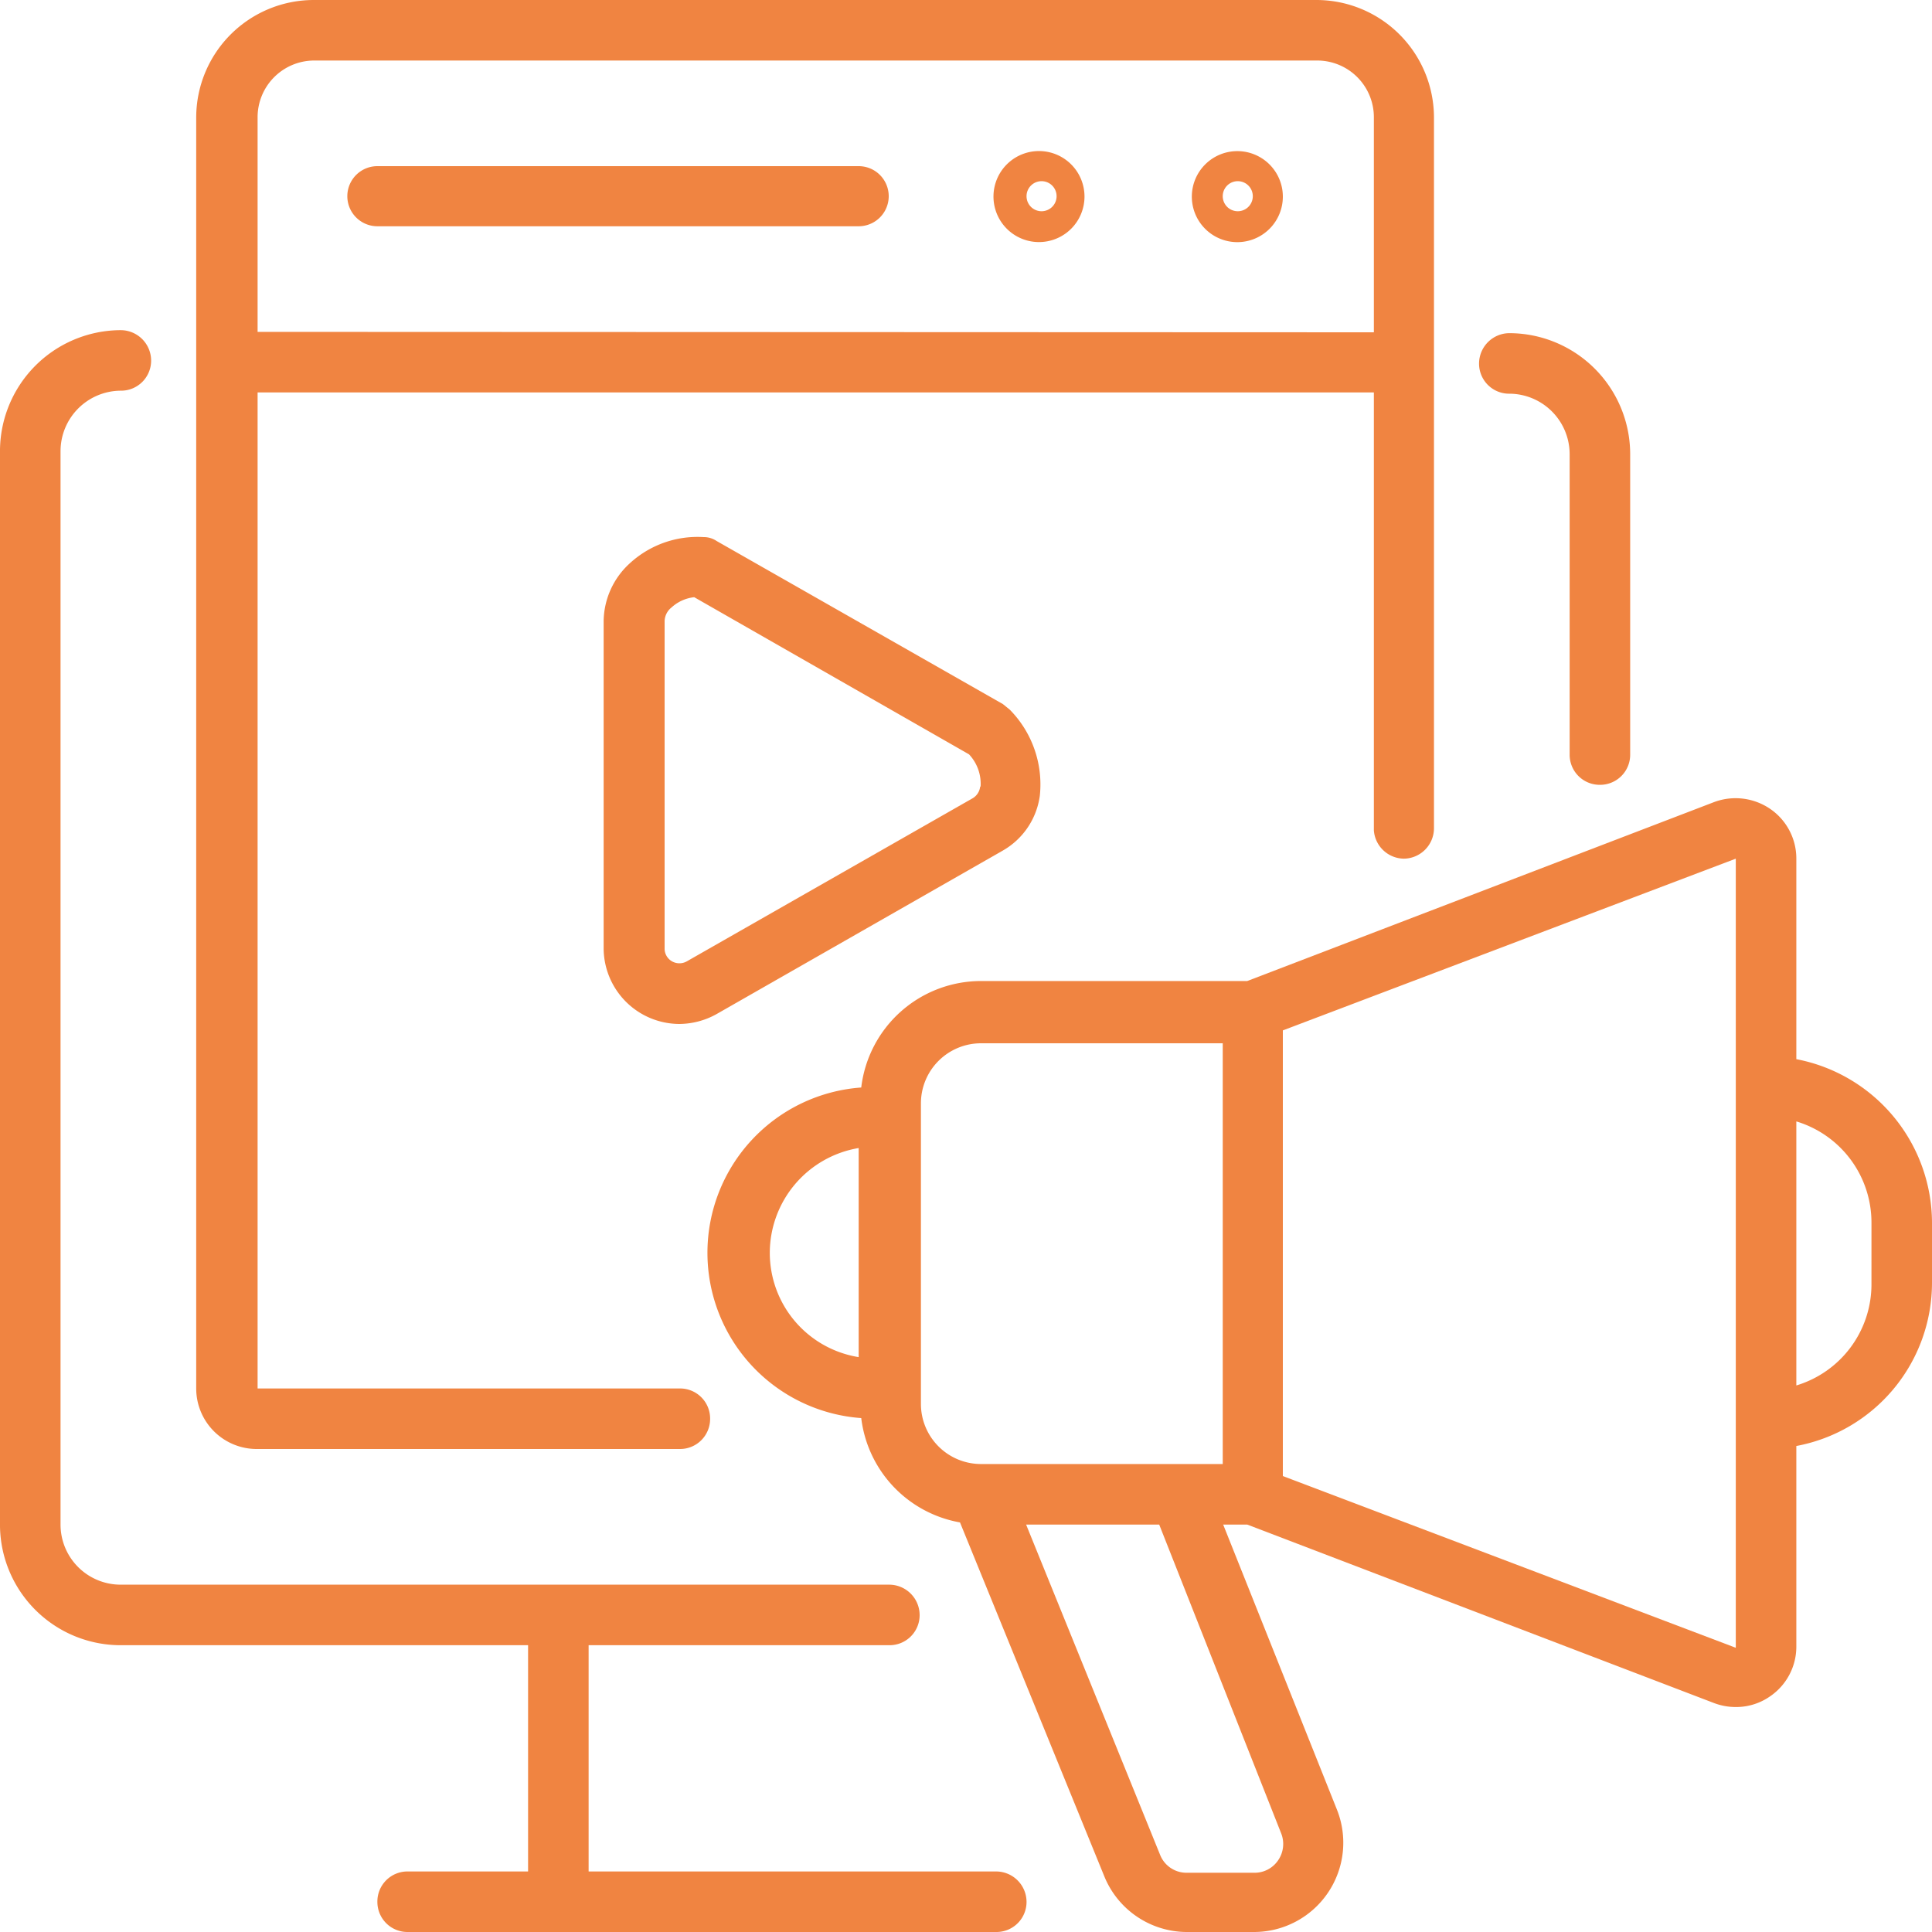<svg id="Layer_1" data-name="Layer 1" xmlns="http://www.w3.org/2000/svg" viewBox="0 0 45 45"><defs><style>.cls-1{fill:#f08441;}</style></defs><path class="cls-1" d="M41.84,24.67V20a1.4,1.4,0,0,0-.61-1.16,1.43,1.43,0,0,0-1.3-.16L29.05,22.85h-6.2a2.81,2.81,0,0,0-2.79,2.48,3.86,3.86,0,0,0,0,7.7,2.81,2.81,0,0,0,2.3,2.43l3.36,8.24A2.08,2.08,0,0,0,27.65,45h1.56a2.08,2.08,0,0,0,1.93-2.85l-2.65-6.64h.56l10.88,4.16a1.43,1.43,0,0,0,.5.09,1.38,1.38,0,0,0,.8-.25,1.4,1.4,0,0,0,.61-1.16V33.68A3.87,3.87,0,0,0,45,29.88v-1.4a3.89,3.89,0,0,0-3.16-3.81ZM17.93,29.18A2.48,2.48,0,0,1,20,26.74v4.87A2.46,2.46,0,0,1,17.93,29.18Zm3.52,3.52v-7a1.4,1.4,0,0,1,1.4-1.4h5.63V34.1H22.85A1.4,1.4,0,0,1,21.45,32.7Zm8.39,10a.67.67,0,0,1-.07.63.66.66,0,0,1-.56.29H27.65a.66.66,0,0,1-.63-.42L23.9,35.51H27Zm10.59-4.32-10.55-4V24l10.55-4Zm3.16-8.47a2.46,2.46,0,0,1-1.75,2.36V26.12a2.46,2.46,0,0,1,1.75,2.36Z"/><path class="cls-1" d="M32.7,20a.71.71,0,0,0,.7-.7V2.74A2.74,2.74,0,0,0,30.66,0H7.31A2.74,2.74,0,0,0,4.57,2.74v29.6A1.41,1.41,0,0,0,6,33.75h9.84a.7.7,0,0,0,.7-.7.7.7,0,0,0-.7-.71H6V9.14H32v10.2A.71.71,0,0,0,32.7,20ZM6,7.73v-5A1.32,1.32,0,0,1,7.31,1.41H30.66A1.32,1.32,0,0,1,32,2.74v5Z"/><path class="cls-1" d="M28.83,3.52a1.06,1.06,0,1,0,1.05,1.05A1.06,1.06,0,0,0,28.83,3.52Zm0,1.4a.35.35,0,0,1,0-.7.35.35,0,1,1,0,.7Z"/><path class="cls-1" d="M24.26,3.52a1.06,1.06,0,1,0,1,1.05A1.06,1.06,0,0,0,24.26,3.52Zm0,1.4a.35.35,0,0,1,0-.7.35.35,0,0,1,0,.7Z"/><path class="cls-1" d="M20,3.87H8.79a.7.7,0,0,0,0,1.4H20a.7.7,0,0,0,0-1.4Z"/><path class="cls-1" d="M16.69,12.6a.53.53,0,0,0-.3-.09,2.33,2.33,0,0,0-1.72.61,1.85,1.85,0,0,0-.61,1.35v7.62a1.77,1.77,0,0,0,1.76,1.76,1.8,1.8,0,0,0,.87-.23l6.67-3.81a1.74,1.74,0,0,0,.86-1.28,2.48,2.48,0,0,0-.7-2l-.16-.13Zm6.14,5.72a.36.36,0,0,1-.17.27L16,22.39a.35.35,0,0,1-.35,0,.34.34,0,0,1-.17-.3V14.47a.42.42,0,0,1,.16-.32.93.93,0,0,1,.53-.24l6.4,3.66a1,1,0,0,1,.27.75Z"/><path class="cls-1" d="M2.81,38.32H12.3v5.27H9.49a.7.7,0,0,0-.7.71.7.7,0,0,0,.7.7H23.2a.7.7,0,0,0,.71-.7.71.71,0,0,0-.71-.71H13.71V38.32h7a.7.7,0,0,0,.71-.7.71.71,0,0,0-.71-.71H2.81a1.4,1.4,0,0,1-1.4-1.4v-25a1.41,1.41,0,0,1,1.4-1.41.7.7,0,0,0,.71-.7.71.71,0,0,0-.71-.71A2.82,2.82,0,0,0,0,10.55v25A2.81,2.81,0,0,0,2.81,38.32Z"/><path class="cls-1" d="M37.27,18.28a.7.7,0,0,0,.7-.7v-7a2.82,2.82,0,0,0-2.81-2.82.71.71,0,0,0-.71.71.7.7,0,0,0,.71.7,1.41,1.41,0,0,1,1.4,1.41v7A.7.7,0,0,0,37.27,18.28Z"/></svg>